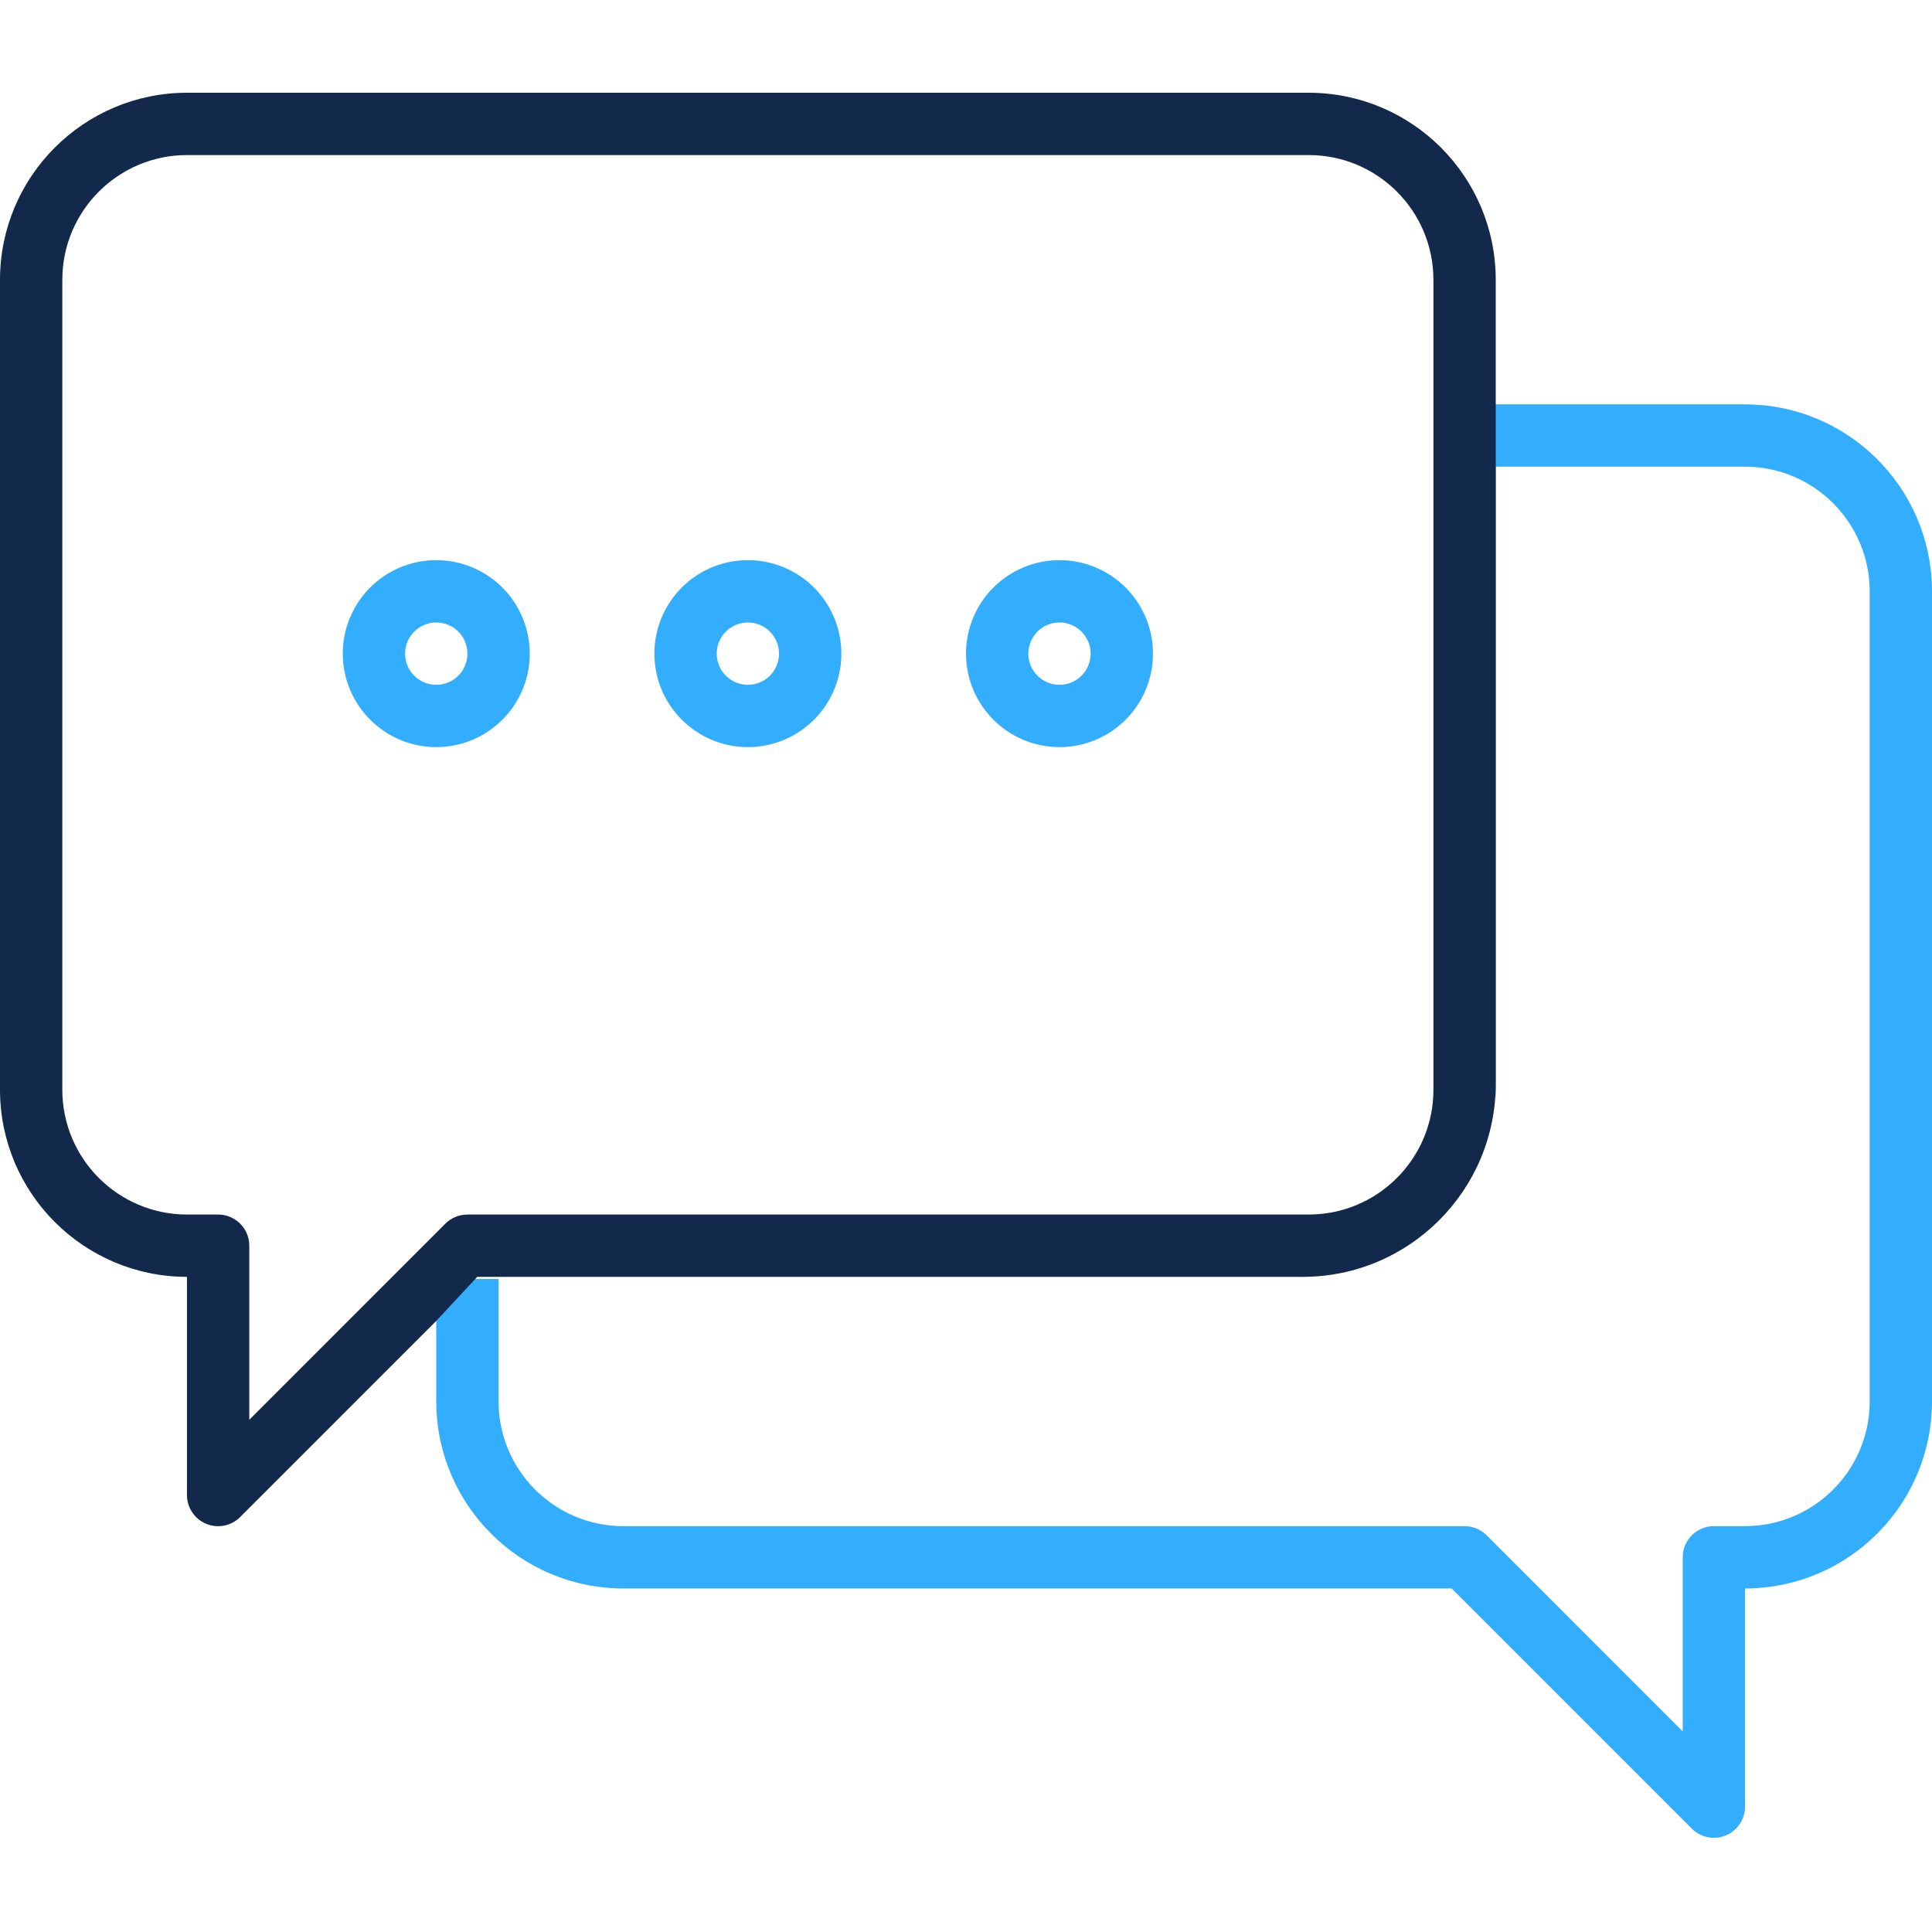 <?xml version="1.0" encoding="UTF-8"?> <svg xmlns="http://www.w3.org/2000/svg" xmlns:xlink="http://www.w3.org/1999/xlink" width="500px" height="500px" viewBox="0 0 500 500" version="1.1"><title>attention copy 3</title><g id="attention-copy-3" stroke="none" stroke-width="1" fill="none" fill-rule="evenodd"><g id="chat" transform="translate(0, 24)" fill-rule="nonzero"><path d="M451.613,80.645 C478.057,80.673 499.538,101.89 499.993,128.232 L500,129.032 L500,338.71 C499.972,365.154 478.755,386.635 452.413,387.089 L451.613,387.097 L451.613,443.548 C451.615,446.812 449.651,449.756 446.635,451.005 C443.712,452.216 440.359,451.603 438.056,449.459 L437.843,449.254 L375.696,387.097 L161.29,387.097 C134.846,387.069 113.365,365.852 112.911,339.509 L112.903,338.71 L112.903,307 L129.032,307 L129.032,338.71 C129.052,356.339 143.196,370.659 160.757,370.963 L161.29,370.968 L379.032,370.968 C381.07,370.967 383.028,371.736 384.518,373.115 L384.738,373.327 L435.484,424.083 L435.484,379.032 C435.484,374.661 438.962,371.102 443.302,370.971 L443.548,370.968 L451.613,370.968 C469.242,370.948 483.562,356.804 483.866,339.243 L483.871,338.71 L483.871,129.032 C483.851,111.403 469.707,97.083 452.146,96.779 L451.613,96.774 L387.097,96.774 L387.097,258.065 C387.096,259.081 387.063,260.089 387.001,261.09 L386.999,80.645 L451.613,80.645 Z" id="Path" fill="#33AEFF"></path><path d="M387.097,80.645 L387.097,48.387 C387.068,21.675 365.421,0.028 338.71,0 L48.387,0 C21.675,0.028 0.028,21.675 0,48.387 L0,258.065 C0.028,284.776 21.675,306.423 48.387,306.452 L48.387,362.903 C48.385,366.167 50.349,369.111 53.365,370.36 C56.38,371.609 59.851,370.918 62.157,368.609 L112.903,317.853 L123.508,306.452 L337.097,306.452 C364.711,306.452 387.097,284.066 387.097,256.452 L387.097,80.645 L387.097,80.645 Z M120.968,290.323 C118.828,290.322 116.776,291.17 115.262,292.681 L64.516,343.438 L64.516,298.387 C64.516,293.933 60.906,290.323 56.452,290.323 L48.387,290.323 C30.58,290.303 16.149,275.872 16.129,258.065 L16.129,48.387 C16.149,30.58 30.58,16.149 48.387,16.129 L338.71,16.129 C356.517,16.149 370.948,30.58 370.968,48.387 L370.968,258.065 C370.948,275.872 356.517,290.303 338.71,290.323 L120.968,290.323 Z" id="Shape-Copy-3" fill="#13294B"></path><path d="M193.548,169.355 C203.334,169.355 212.156,163.46 215.9,154.42 C219.645,145.379 217.575,134.973 210.656,128.054 C203.737,121.135 193.33,119.065 184.29,122.809 C175.249,126.554 169.355,135.376 169.355,145.161 C169.37,158.517 180.193,169.34 193.548,169.355 L193.548,169.355 Z M193.548,137.097 C198.002,137.097 201.613,140.707 201.613,145.161 C201.613,149.615 198.002,153.226 193.548,153.226 C189.094,153.226 185.484,149.615 185.484,145.161 C185.489,140.709 189.097,137.102 193.548,137.097 Z" id="Shape" fill="#33AEFF"></path><path d="M112.903,169.355 C122.689,169.355 131.51,163.46 135.255,154.42 C139,145.379 136.93,134.973 130.011,128.054 C123.091,121.135 112.685,119.065 103.645,122.809 C94.604,126.554 88.71,135.376 88.71,145.161 C88.725,158.517 99.548,169.34 112.903,169.355 L112.903,169.355 Z M112.903,137.097 C117.357,137.097 120.968,140.707 120.968,145.161 C120.968,149.615 117.357,153.226 112.903,153.226 C108.449,153.226 104.839,149.615 104.839,145.161 C104.844,140.709 108.451,137.102 112.903,137.097 Z" id="Shape" fill="#33AEFF"></path><path d="M274.194,169.355 C283.979,169.355 292.801,163.46 296.545,154.42 C300.29,145.379 298.22,134.973 291.301,128.054 C284.382,121.135 273.976,119.065 264.935,122.809 C255.895,126.554 250,135.376 250,145.161 C250.015,158.517 260.838,169.34 274.194,169.355 L274.194,169.355 Z M274.194,137.097 C278.647,137.097 282.258,140.707 282.258,145.161 C282.258,149.615 278.647,153.226 274.194,153.226 C269.74,153.226 266.129,149.615 266.129,145.161 C266.134,140.709 269.742,137.102 274.194,137.097 Z" id="Shape" fill="#33AEFF"></path></g></g></svg> 